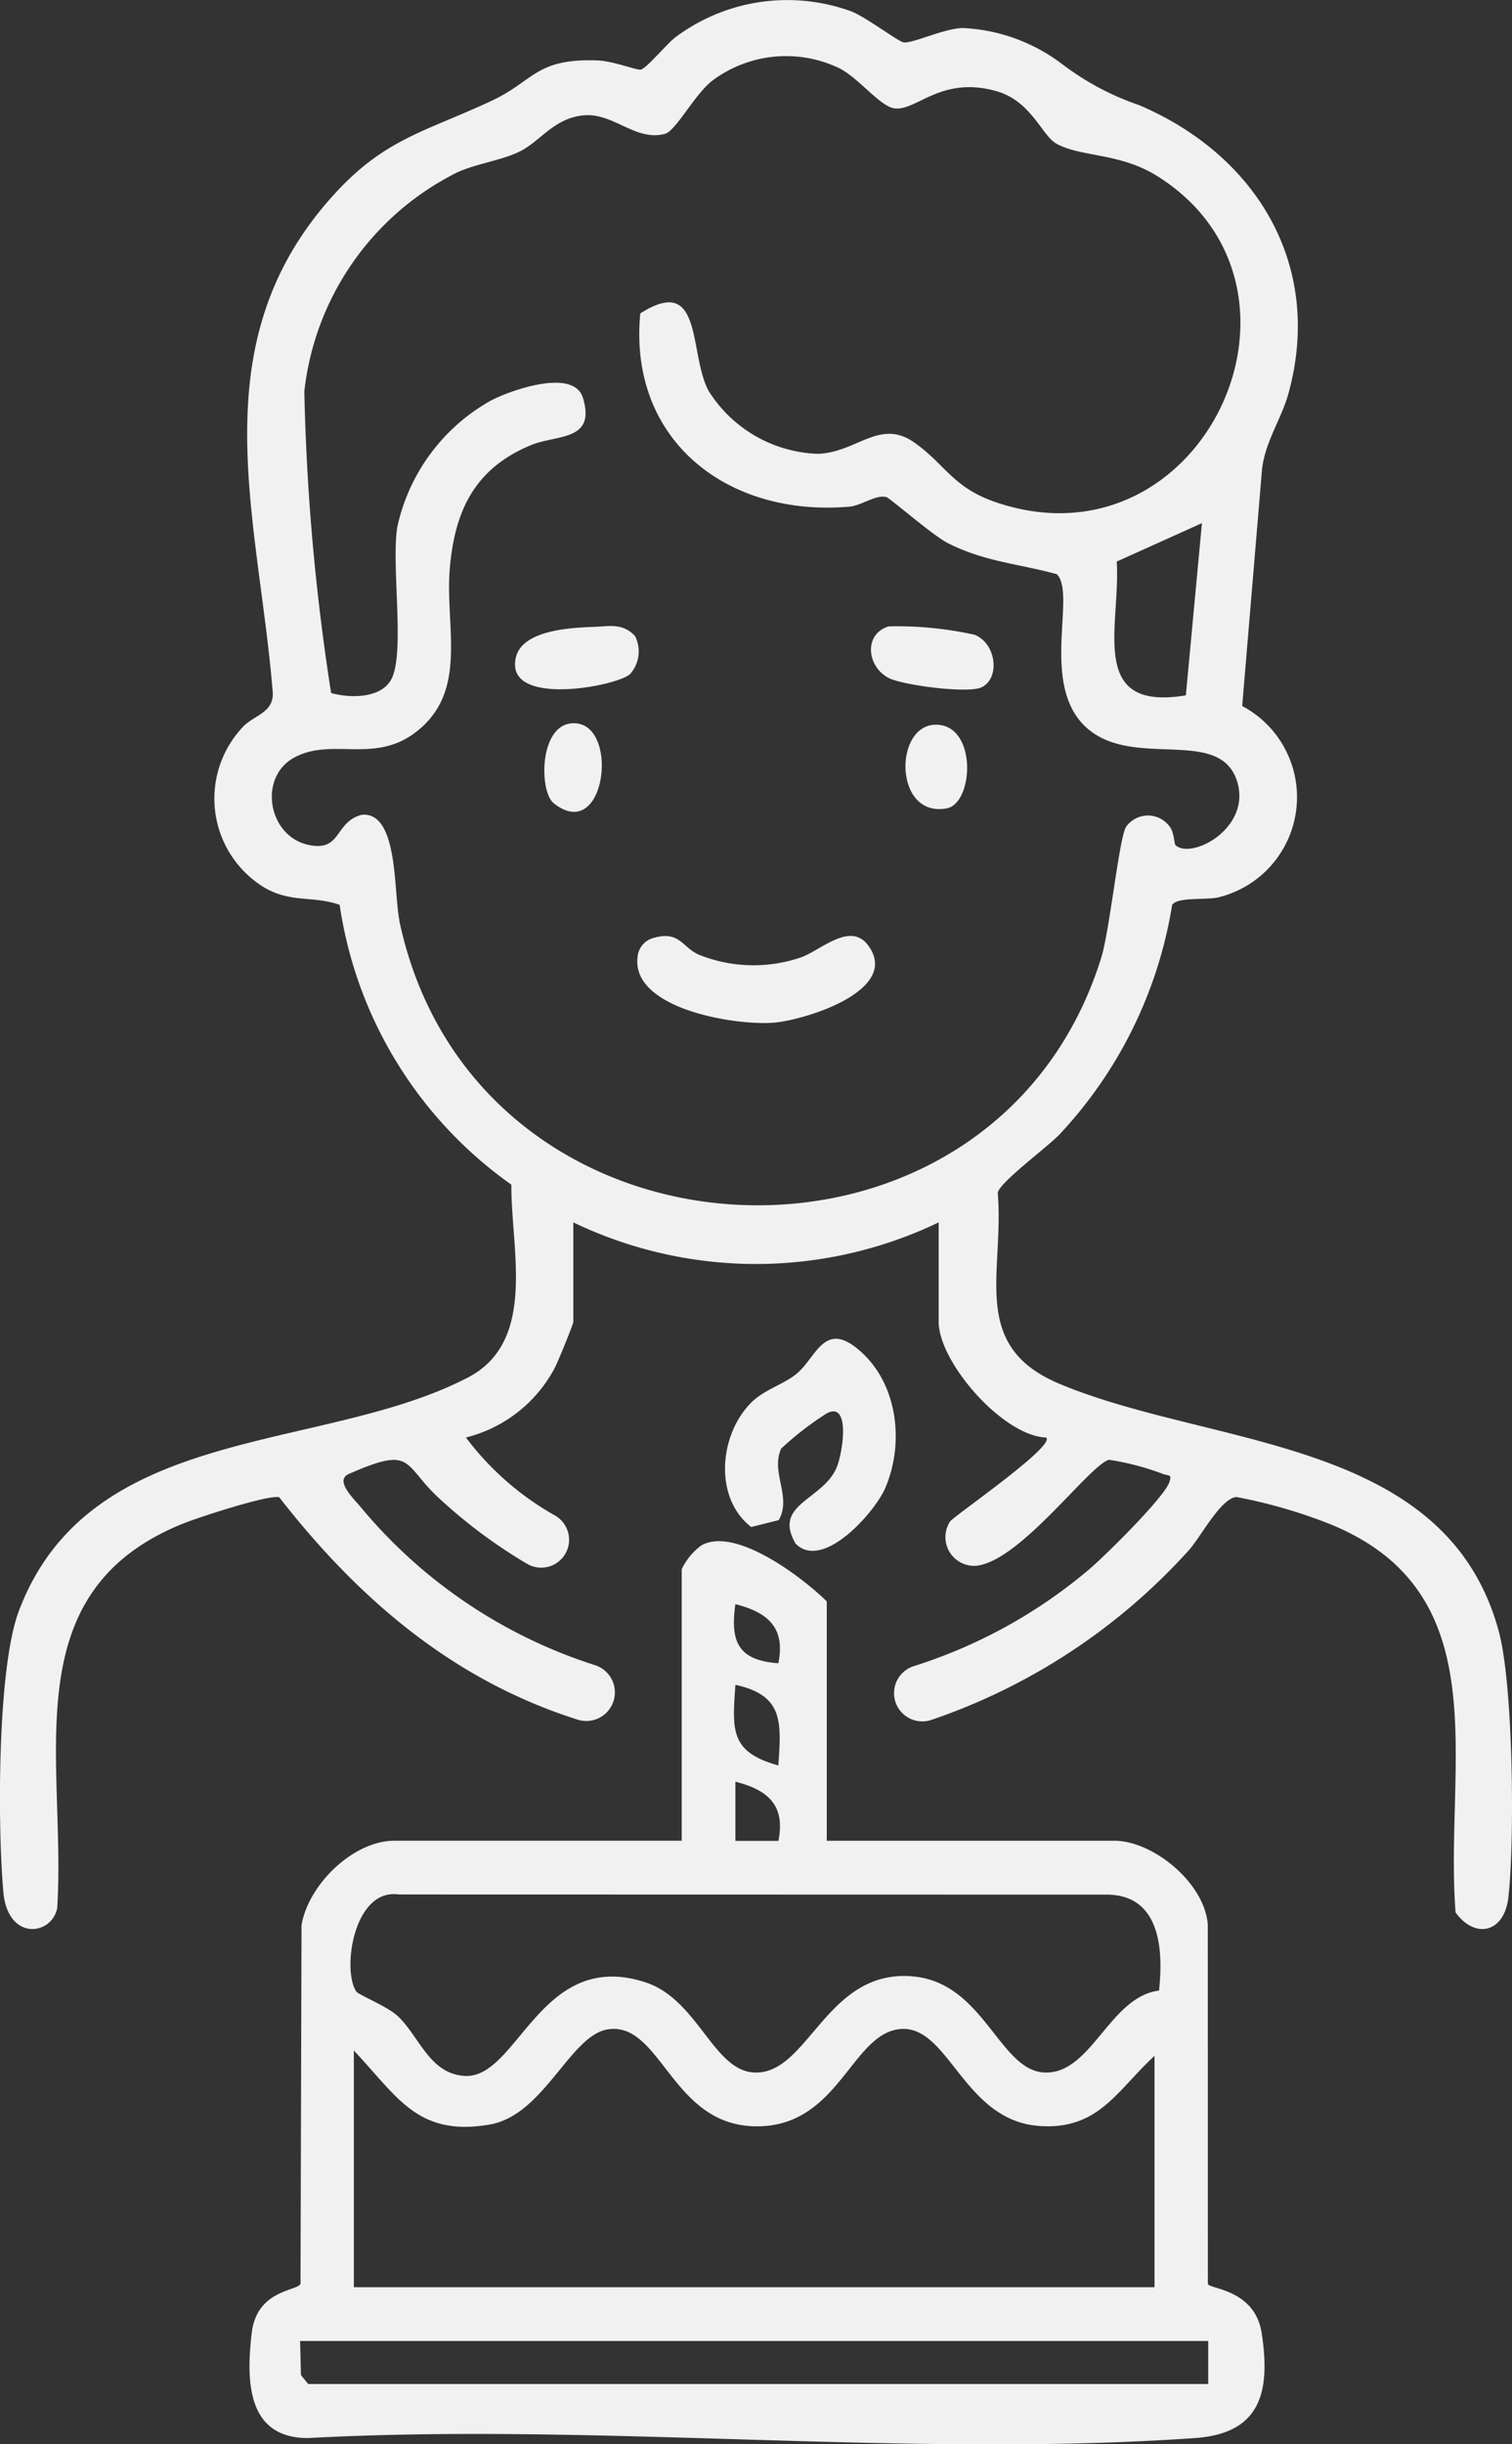 <svg xmlns="http://www.w3.org/2000/svg" id="Artboard_4" data-name="Artboard 4" width="98.412" height="158.973" viewBox="0 0 98.412 158.973"><rect x="0" y="0" width="98.412" height="158.973" fill="#333333" stroke="none"/><path id="Path_103" data-name="Path 103" d="M108.539,323.412l-.007-23.366c-.189-2.685-3.531-5.454-6.088-5.454H83.734V279.026c-1.592-1.574-5.979-4.908-8.18-3.633a4.2,4.2,0,0,0-1.261,1.534v17.664H55.584c-2.682,0-5.615,2.878-6.037,5.505l-.066,23.3c-.113.481-2.835.346-3.174,3.2-.364,3.1-.332,6.85,3.665,6.843,18.848-1.02,39.048,1.312,57.736,0,4.216-.3,4.93-2.915,4.336-6.813-.441-2.878-3.4-2.864-3.5-3.21ZM77.787,290.751c2.121.539,3.261,1.527,2.8,3.848h-2.8Zm0-6.3c3.155.685,2.984,2.445,2.795,5.243C77.438,288.816,77.58,287.421,77.787,284.455Zm0-5.247c2.117.536,3.265,1.527,2.795,3.844C78.013,282.859,77.427,281.7,77.787,279.208ZM55.919,298.086l46.175.011c3.348.106,3.556,3.593,3.265,6.241-3.221.393-4.4,5.458-7.455,5.327-2.937-.128-3.924-5.79-8.5-6.245-5.7-.565-6.839,6.4-10.384,6.245-2.682-.117-3.665-4.755-7.1-5.87-6.828-2.215-8.275,6.271-11.74,6.092-2.325-.12-3-2.656-4.412-3.931-.645-.583-2.518-1.359-2.649-1.548-.962-1.417-.168-6.792,2.8-6.318Zm49.148,10.5v15.041H52.953v-15.39c2.835,2.991,4.135,5.618,8.836,4.813,3.6-.616,5.272-5.954,7.812-6.209,3.37-.342,4.066,6.19,9.411,6.322,5.487.135,6.285-6,9.477-6.322s4.117,5.939,9.065,6.3c3.873.284,5.079-2.328,7.513-4.558Zm3.5,21.337H49.98l-.47-.579-.055-2.219h59.106v2.8Z" transform="translate(-29.922 -174.871)" fill="#f1f1f1"></path><path id="Path_104" data-name="Path 104" d="M135.715,252.3c1.76,1.763,5.13-2.022,5.822-3.625,1.235-2.871.842-6.675-1.563-8.85-2.368-2.142-2.867.259-4.161,1.377-.809.7-2.153,1.068-2.991,1.906-2.113,2.113-2.445,6.23-.007,8.1l1.793-.448c.864-1.523-.554-3.1.157-4.656a20.611,20.611,0,0,1,2.962-2.285c1.556-.823,1.053,2.5.667,3.469-.874,2.186-4.234,2.4-2.678,5.021Z" transform="translate(-83.919 -151.893)" fill="#f1f1f1"></path><path id="Path_105" data-name="Path 105" d="M99.158,106.157C95.766,93.441,80.528,94.181,70.549,90c-5.892-2.47-3.578-7.207-4.019-12.428.131-.685,3.25-2.973,4.044-3.815a28.406,28.406,0,0,0,7.309-14.909c.379-.532,2.175-.291,3.01-.488a6.707,6.707,0,0,0,1.549-12.443l1.272-15.168c.128-1.917,1.272-3.425,1.76-5.236,2.255-8.336-2.161-15.46-9.757-18.684A17.691,17.691,0,0,1,70.7,4.149,11.566,11.566,0,0,0,64.26,1.821c-1.217.022-3.214.995-3.848.936-.321-.029-2.536-1.7-3.432-2.026A12.17,12.17,0,0,0,45.58,2.4c-.572.419-1.935,2.091-2.3,2.128-.277.029-1.84-.568-2.795-.6-4.033-.142-4.121,1.323-6.864,2.609-4.58,2.15-7.207,2.485-10.8,6.69-8.165,9.561-4.387,20.531-3.476,31.823.066,1.315-1.261,1.468-1.971,2.255a6.775,6.775,0,0,0,1.257,10.315c1.811,1.155,3.279.6,5.068,1.228a27.092,27.092,0,0,0,11.175,18.2c-.026,4.227,1.691,10.2-2.838,12.548-9.59,4.966-24.6,2.9-29.225,15.2-1.406,3.746-1.381,14.046-1,18.269.288,3.2,3.166,2.824,3.505,1.02.6-9.626-2.933-20.546,8.22-25.006.962-.386,5.549-1.891,6.23-1.7,5.039,6.46,11.055,11.685,18.946,14.308.149.051.3.1.448.146a1.86,1.86,0,1,0,1.126-3.545,32.764,32.764,0,0,1-15.2-10.249c-.5-.6-1.738-1.763-.783-2.179,4.256-1.869,3.45-.63,5.9,1.614a33.468,33.468,0,0,0,5.688,4.23,1.815,1.815,0,1,0,1.851-3.123,18.734,18.734,0,0,1-5.826-5.09A8.989,8.989,0,0,0,37.7,88.96c.2-.375,1.206-2.831,1.206-2.991V79.5a27.472,27.472,0,0,0,23.781,0v6.471c0,2.612,4.168,7.422,7,7.524.6.572-6.03,5.112-6.26,5.462a1.866,1.866,0,0,0,1.8,2.867c2.893-.434,7.291-6.562,8.548-6.883a17.486,17.486,0,0,1,3.516.922c.31.135.623-.029.4.561-.386,1.027-4.183,4.773-5.207,5.64a33.035,33.035,0,0,1-11.423,6.3,1.84,1.84,0,1,0,1.122,3.505,39.863,39.863,0,0,0,16.771-11.029c.765-.831,2.1-3.421,3.119-3.476a33.366,33.366,0,0,1,5.975,1.716c11.208,4.463,7.535,15.671,8.282,25.3,1.272,1.76,3.174,1.323,3.436-.973.423-3.724.317-13.769-.608-17.245Zm-71.57-46.3c-.386-1.833-.051-7.076-2.445-6.868-1.8.463-1.3,2.43-3.476,1.96-2.634-.568-3.29-4.394-.925-5.68,2.427-1.319,5.152.4,7.841-1.6,3.531-2.627,1.971-6.835,2.281-10.661.313-3.8,1.629-6.526,5.247-8.045,1.705-.718,4.278-.24,3.425-3.079-.594-1.975-4.7-.506-5.99.164a12.446,12.446,0,0,0-6.1,8.242c-.39,2.492.492,7.979-.342,9.8-.619,1.348-2.725,1.334-3.961.98A145.643,145.643,0,0,1,21.4,25.445a18.144,18.144,0,0,1,9.914-14.217c1.283-.6,3.021-.809,4.183-1.417,1.283-.67,2.161-2.1,4.019-2.306C41.5,7.282,42.96,9.232,44.88,8.7c.718-.2,1.989-2.682,3.141-3.505a8.005,8.005,0,0,1,8.1-.805c1.275.572,2.707,2.507,3.669,2.653,1.428.219,3.061-2.157,6.679-1.108,2.288.663,2.926,2.908,3.917,3.429,1.68.885,4.114.55,6.606,2.135,11.4,7.258,2.922,25.53-10.384,21.231-3.01-.973-3.418-2.474-5.5-3.946-2.263-1.6-3.771.667-6.3.729A8.727,8.727,0,0,1,47.7,25.4c-1.293-2.448-.324-7.637-4.434-5.017-.791,8.26,5.68,13.259,13.616,12.567.787-.069,1.709-.8,2.4-.619.244.062,2.984,2.474,4.019,3,2.412,1.217,4.616,1.33,7.079,2.015,1.264,1.279-1.042,6.963,1.742,9.8,2.991,3.042,8.821,0,9.983,3.658.969,3.042-2.948,5.119-4,4.168-.095-.084-.08-.809-.368-1.188a1.744,1.744,0,0,0-2.849-.015c-.441.627-1.068,6.741-1.621,8.519-7.025,22.579-40.739,21.085-45.69-2.427ZM74.276,36.522l5.545-2.5-1.046,11.2C72.345,46.294,74.542,40.7,74.276,36.522Z" transform="translate(-1.591 0.002)" fill="#f1f1f1"></path><path id="Path_106" data-name="Path 106" d="M126.046,168.483a9.545,9.545,0,0,1-6.639-.2c-1.082-.5-1.235-1.592-3-1.053a1.393,1.393,0,0,0-.955,1.177c-.466,3.432,6.431,4.522,8.887,4.307,2.055-.179,8.234-2.1,6.136-5-1.181-1.632-3.137.335-4.423.769Z" transform="translate(-73.951 -106.203)" fill="#f1f1f1"></path><path id="Path_107" data-name="Path 107" d="M163.942,112.282a23.346,23.346,0,0,0-5.611-.55c-1.658.51-1.41,2.634.007,3.359.918.47,5.178,1.027,6.048.6,1.2-.587.966-2.824-.445-3.407Z" transform="translate(-100.49 -70.993)" fill="#f1f1f1"></path><path id="Path_108" data-name="Path 108" d="M101.408,112.4c-.813-.874-1.687-.634-2.693-.6-1.556.058-4.926.215-5.108,2.234-.357,2.944,6.595,1.625,7.466.842a2.192,2.192,0,0,0,.332-2.474Z" transform="translate(-60.072 -71.028)" fill="#f1f1f1"></path><path id="Path_109" data-name="Path 109" d="M165.324,129.36c-2.758-.007-2.751,6.074.692,5.443C167.791,134.479,168.024,129.367,165.324,129.36Z" transform="translate(-104.404 -82.226)" fill="#f1f1f1"></path><path id="Path_110" data-name="Path 110" d="M100.59,129.1c-2.106.189-2.1,4.452-1.14,5.207C102.9,137.018,103.793,128.813,100.59,129.1Z" transform="translate(-63.401 -82.055)" fill="#f1f1f1"></path></svg>